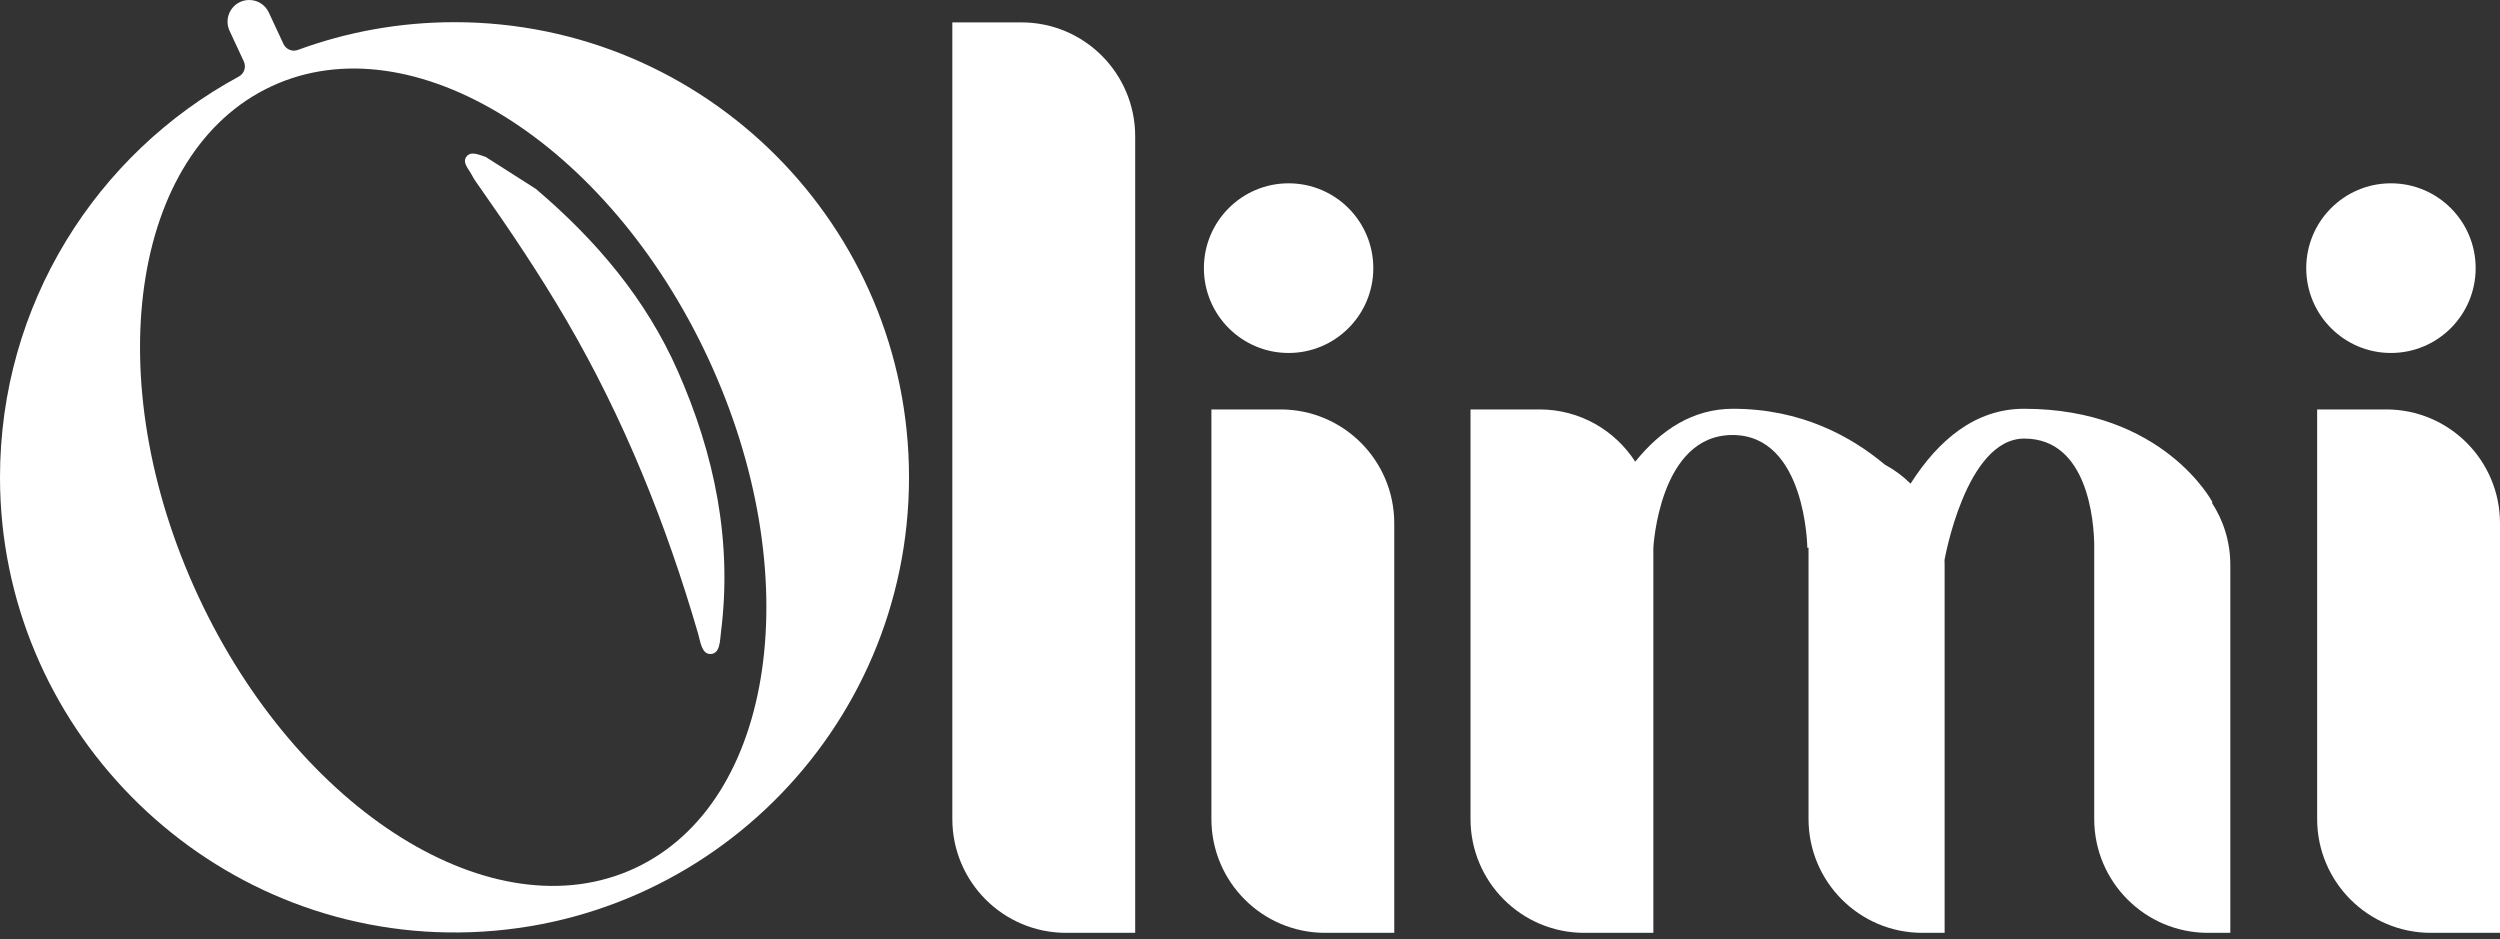 <svg width="165" height="62" viewBox="0 0 165 62" fill="none" xmlns="http://www.w3.org/2000/svg">
<rect x="0" y="0" width="165" height="62" fill="#333333" stroke="none"/>
<path d="M35.368 12.468C34.264 11.762 33.16 11.059 32.053 10.355C31.627 10.224 31.089 9.945 30.789 10.333C30.483 10.725 30.942 11.162 31.139 11.547C31.287 11.838 31.484 12.105 31.674 12.372C33.68 15.223 35.622 18.118 37.382 21.132C41.188 27.648 43.971 34.591 46.076 41.824C46.226 42.344 46.31 43.196 46.911 43.164C47.532 43.129 47.513 42.29 47.582 41.742C48.346 35.712 47.16 29.99 44.737 24.496C42.63 19.71 39.322 15.83 35.368 12.468Z" fill="white"/>
<path d="M29.997 1.464C26.362 1.464 22.876 2.113 19.652 3.298C19.285 3.433 18.873 3.258 18.708 2.9L17.742 0.827C17.5 0.304 16.985 0 16.448 0C16.243 0 16.039 0.042 15.844 0.133C15.129 0.467 14.819 1.318 15.152 2.034L16.093 4.058C16.266 4.426 16.115 4.863 15.758 5.055C6.367 10.137 -0.01 20.09 1.14173e-05 31.533C0.015 47.863 13.249 61.306 29.556 61.54C46.325 61.782 59.995 48.241 59.995 31.503C59.995 14.914 46.564 1.464 29.997 1.464ZM41.91 57.297C32.617 61.631 19.712 53.592 13.084 39.343C6.455 25.093 8.62 10.029 17.915 5.697C27.207 1.363 40.113 9.402 46.741 23.651C53.367 37.898 51.205 52.963 41.91 57.297Z" fill="white"/>
<path d="M67.416 1.478H62.854V54.051C62.854 58.202 66.214 61.567 70.359 61.567H74.922V8.992C74.919 4.842 71.56 1.478 67.416 1.478Z" fill="white"/>
<path d="M84.515 27.023H79.953V54.051C79.953 58.203 83.312 61.567 87.458 61.567H92.021V34.539C92.021 30.387 88.661 27.023 84.515 27.023Z" fill="white"/>
<path d="M157.495 27.023H152.932V54.051C152.932 58.203 156.292 61.567 160.438 61.567H165V34.539C165 30.387 161.638 27.023 157.495 27.023Z" fill="white"/>
<path d="M146.03 33.157C146.03 33.157 142.811 26.979 133.585 26.979C130.369 26.979 127.933 29.04 126.097 31.92C125.594 31.424 125.02 30.999 124.394 30.661C122.171 28.795 118.863 26.979 114.379 26.979C111.734 26.979 109.617 28.373 107.926 30.471C106.59 28.398 104.263 27.023 101.616 27.023H97.054V54.051C97.054 58.203 100.413 61.567 104.559 61.567H109.122V36.158C109.122 36.158 109.491 28.711 114.347 28.711C119.203 28.711 119.284 36.158 119.284 36.158L119.363 36.143V54.051C119.363 58.203 122.723 61.567 126.869 61.567H128.345V37.284C128.345 37.178 128.343 37.069 128.338 36.963C128.338 36.963 129.735 28.946 133.605 28.946C137.815 28.946 138.192 34.448 138.219 35.909V54.051C138.219 58.203 141.579 61.567 145.725 61.567H147.201V37.284C147.201 35.768 146.753 34.359 145.981 33.179L146.03 33.157Z" fill="white"/>
<path d="M85.048 23.296C88.135 23.296 90.638 20.789 90.638 17.698C90.638 14.606 88.135 12.099 85.048 12.099C81.96 12.099 79.457 14.606 79.457 17.698C79.457 20.789 81.96 23.296 85.048 23.296Z" fill="white"/>
<path d="M157.802 23.296C160.89 23.296 163.393 20.789 163.393 17.698C163.393 14.606 160.89 12.099 157.802 12.099C154.715 12.099 152.212 14.606 152.212 17.698C152.212 20.789 154.715 23.296 157.802 23.296Z" fill="white"/>
</svg>
